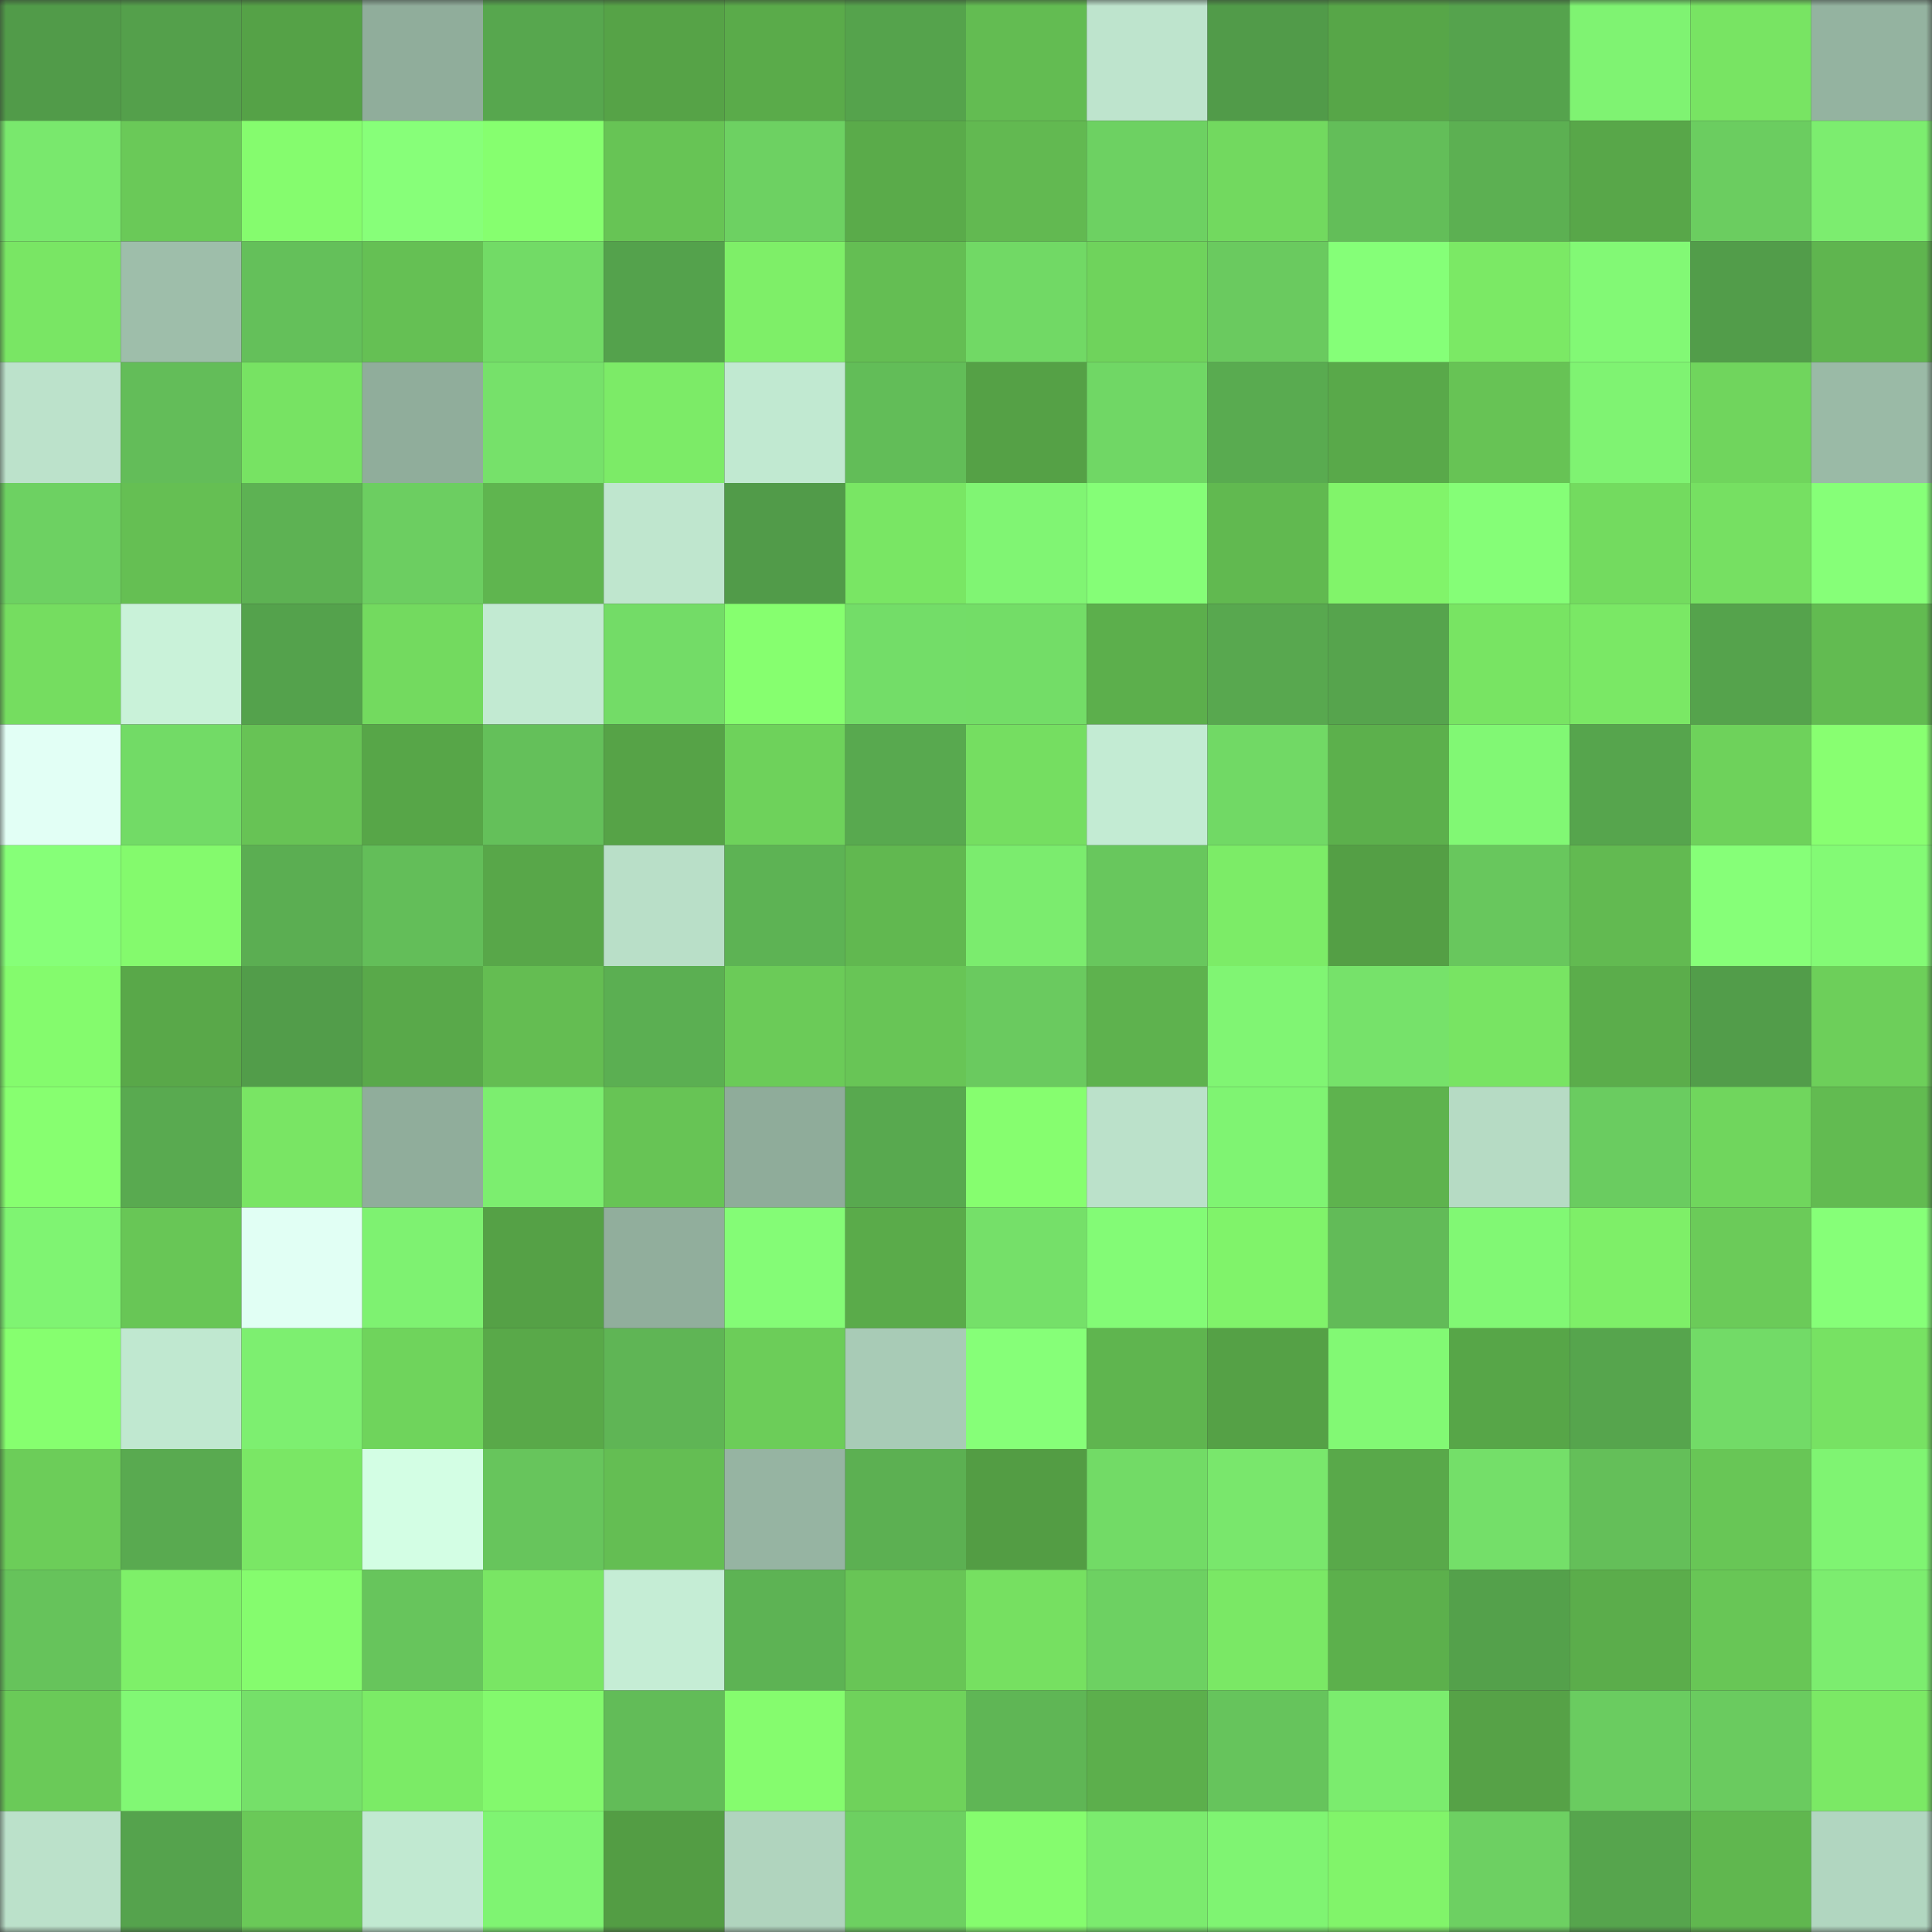 <svg viewBox="0 0 160 160" fill="none" role="img" xmlns="http://www.w3.org/2000/svg" width="240" height="240" name="lens%2Ckeeker.lens"><rect x="0" y="0" width="160" height="160" fill="#333333" stroke="none"/><mask id="1834504177" mask-type="alpha" maskUnits="userSpaceOnUse" x="0" y="0" width="160" height="160"><rect width="160" height="160" fill="#FFFFFF"></rect></mask><g mask="url(#1834504177)"><rect x="0" y="0" width="10" height="10" fill="#519b49"></rect><rect x="10" y="0" width="10" height="10" fill="#54a04b"></rect><rect x="20" y="0" width="10" height="10" fill="#55a247"></rect><rect x="30" y="0" width="10" height="10" fill="#90ad9b"></rect><rect x="40" y="0" width="10" height="10" fill="#57a74e"></rect><rect x="50" y="0" width="10" height="10" fill="#56a347"></rect><rect x="60" y="0" width="10" height="10" fill="#5aab4a"></rect><rect x="70" y="0" width="10" height="10" fill="#55a34c"></rect><rect x="80" y="0" width="10" height="10" fill="#63bc52"></rect><rect x="90" y="0" width="10" height="10" fill="#bee4cd"></rect><rect x="100" y="0" width="10" height="10" fill="#519b49"></rect><rect x="110" y="0" width="10" height="10" fill="#57a648"></rect><rect x="120" y="0" width="10" height="10" fill="#55a34d"></rect><rect x="130" y="0" width="10" height="10" fill="#7ff372"></rect><rect x="140" y="0" width="10" height="10" fill="#78e463"></rect><rect x="150" y="0" width="10" height="10" fill="#94b3a0"></rect><rect x="0" y="10" width="10" height="10" fill="#79e86d"></rect><rect x="10" y="10" width="10" height="10" fill="#6ac958"></rect><rect x="20" y="10" width="10" height="10" fill="#85fc6e"></rect><rect x="30" y="10" width="10" height="10" fill="#87ff79"></rect><rect x="40" y="10" width="10" height="10" fill="#86ff6f"></rect><rect x="50" y="10" width="10" height="10" fill="#67c455"></rect><rect x="60" y="10" width="10" height="10" fill="#6dd162"></rect><rect x="70" y="10" width="10" height="10" fill="#5aab4a"></rect><rect x="80" y="10" width="10" height="10" fill="#62b951"></rect><rect x="90" y="10" width="10" height="10" fill="#6dd162"></rect><rect x="100" y="10" width="10" height="10" fill="#72d95f"></rect><rect x="110" y="10" width="10" height="10" fill="#63be59"></rect><rect x="120" y="10" width="10" height="10" fill="#5cb052"></rect><rect x="130" y="10" width="10" height="10" fill="#58a749"></rect><rect x="140" y="10" width="10" height="10" fill="#6bcd60"></rect><rect x="150" y="10" width="10" height="10" fill="#7ced6f"></rect><rect x="0" y="20" width="10" height="10" fill="#79e664"></rect><rect x="10" y="20" width="10" height="10" fill="#9ebeaa"></rect><rect x="20" y="20" width="10" height="10" fill="#64c05a"></rect><rect x="30" y="20" width="10" height="10" fill="#65c054"></rect><rect x="40" y="20" width="10" height="10" fill="#72db66"></rect><rect x="50" y="20" width="10" height="10" fill="#54a24c"></rect><rect x="60" y="20" width="10" height="10" fill="#7eef68"></rect><rect x="70" y="20" width="10" height="10" fill="#64be53"></rect><rect x="80" y="20" width="10" height="10" fill="#71d965"></rect><rect x="90" y="20" width="10" height="10" fill="#6fd35c"></rect><rect x="100" y="20" width="10" height="10" fill="#6aca5f"></rect><rect x="110" y="20" width="10" height="10" fill="#85ff78"></rect><rect x="120" y="20" width="10" height="10" fill="#7be965"></rect><rect x="130" y="20" width="10" height="10" fill="#82f975"></rect><rect x="140" y="20" width="10" height="10" fill="#529d4a"></rect><rect x="150" y="20" width="10" height="10" fill="#5fb54f"></rect><rect x="0" y="30" width="10" height="10" fill="#bce2cb"></rect><rect x="10" y="30" width="10" height="10" fill="#63bd59"></rect><rect x="20" y="30" width="10" height="10" fill="#77e363"></rect><rect x="30" y="30" width="10" height="10" fill="#90ad9b"></rect><rect x="40" y="30" width="10" height="10" fill="#76e16a"></rect><rect x="50" y="30" width="10" height="10" fill="#7ceb67"></rect><rect x="60" y="30" width="10" height="10" fill="#c1e9d1"></rect><rect x="70" y="30" width="10" height="10" fill="#62bd58"></rect><rect x="80" y="30" width="10" height="10" fill="#55a146"></rect><rect x="90" y="30" width="10" height="10" fill="#70d765"></rect><rect x="100" y="30" width="10" height="10" fill="#59ab50"></rect><rect x="110" y="30" width="10" height="10" fill="#59a94a"></rect><rect x="120" y="30" width="10" height="10" fill="#67c355"></rect><rect x="130" y="30" width="10" height="10" fill="#7ff372"></rect><rect x="140" y="30" width="10" height="10" fill="#70d55d"></rect><rect x="150" y="30" width="10" height="10" fill="#9abaa6"></rect><rect x="0" y="40" width="10" height="10" fill="#6dd162"></rect><rect x="10" y="40" width="10" height="10" fill="#65bf53"></rect><rect x="20" y="40" width="10" height="10" fill="#5db253"></rect><rect x="30" y="40" width="10" height="10" fill="#6cce61"></rect><rect x="40" y="40" width="10" height="10" fill="#5fb54f"></rect><rect x="50" y="40" width="10" height="10" fill="#bfe6ce"></rect><rect x="60" y="40" width="10" height="10" fill="#519b49"></rect><rect x="70" y="40" width="10" height="10" fill="#79e664"></rect><rect x="80" y="40" width="10" height="10" fill="#80f573"></rect><rect x="90" y="40" width="10" height="10" fill="#85fe77"></rect><rect x="100" y="40" width="10" height="10" fill="#61b950"></rect><rect x="110" y="40" width="10" height="10" fill="#81f46a"></rect><rect x="120" y="40" width="10" height="10" fill="#85fe77"></rect><rect x="130" y="40" width="10" height="10" fill="#73db5f"></rect><rect x="140" y="40" width="10" height="10" fill="#76e062"></rect><rect x="150" y="40" width="10" height="10" fill="#86ff78"></rect><rect x="0" y="50" width="10" height="10" fill="#75dd60"></rect><rect x="10" y="50" width="10" height="10" fill="#c9f2d9"></rect><rect x="20" y="50" width="10" height="10" fill="#54a24c"></rect><rect x="30" y="50" width="10" height="10" fill="#73da5f"></rect><rect x="40" y="50" width="10" height="10" fill="#c2ead2"></rect><rect x="50" y="50" width="10" height="10" fill="#73dc67"></rect><rect x="60" y="50" width="10" height="10" fill="#86ff6f"></rect><rect x="70" y="50" width="10" height="10" fill="#73dd68"></rect><rect x="80" y="50" width="10" height="10" fill="#73dd67"></rect><rect x="90" y="50" width="10" height="10" fill="#5caf4c"></rect><rect x="100" y="50" width="10" height="10" fill="#58a84f"></rect><rect x="110" y="50" width="10" height="10" fill="#56a44d"></rect><rect x="120" y="50" width="10" height="10" fill="#78e463"></rect><rect x="130" y="50" width="10" height="10" fill="#7ae865"></rect><rect x="140" y="50" width="10" height="10" fill="#55a34c"></rect><rect x="150" y="50" width="10" height="10" fill="#62bb51"></rect><rect x="0" y="60" width="10" height="10" fill="#e2fff5"></rect><rect x="10" y="60" width="10" height="10" fill="#72db66"></rect><rect x="20" y="60" width="10" height="10" fill="#67c355"></rect><rect x="30" y="60" width="10" height="10" fill="#57a648"></rect><rect x="40" y="60" width="10" height="10" fill="#64c05a"></rect><rect x="50" y="60" width="10" height="10" fill="#56a347"></rect><rect x="60" y="60" width="10" height="10" fill="#6ed25b"></rect><rect x="70" y="60" width="10" height="10" fill="#58a94f"></rect><rect x="80" y="60" width="10" height="10" fill="#75de61"></rect><rect x="90" y="60" width="10" height="10" fill="#c3ebd3"></rect><rect x="100" y="60" width="10" height="10" fill="#71d965"></rect><rect x="110" y="60" width="10" height="10" fill="#5cb04c"></rect><rect x="120" y="60" width="10" height="10" fill="#81f874"></rect><rect x="130" y="60" width="10" height="10" fill="#56a54d"></rect><rect x="140" y="60" width="10" height="10" fill="#6ed25b"></rect><rect x="150" y="60" width="10" height="10" fill="#88ff71"></rect><rect x="0" y="70" width="10" height="10" fill="#86ff78"></rect><rect x="10" y="70" width="10" height="10" fill="#84fa6d"></rect><rect x="20" y="70" width="10" height="10" fill="#5bae52"></rect><rect x="30" y="70" width="10" height="10" fill="#63be59"></rect><rect x="40" y="70" width="10" height="10" fill="#58a749"></rect><rect x="50" y="70" width="10" height="10" fill="#b9dfc8"></rect><rect x="60" y="70" width="10" height="10" fill="#5db354"></rect><rect x="70" y="70" width="10" height="10" fill="#61b850"></rect><rect x="80" y="70" width="10" height="10" fill="#7bec6e"></rect><rect x="90" y="70" width="10" height="10" fill="#68c75d"></rect><rect x="100" y="70" width="10" height="10" fill="#7cec67"></rect><rect x="110" y="70" width="10" height="10" fill="#549f45"></rect><rect x="120" y="70" width="10" height="10" fill="#68c75d"></rect><rect x="130" y="70" width="10" height="10" fill="#62ba51"></rect><rect x="140" y="70" width="10" height="10" fill="#86ff78"></rect><rect x="150" y="70" width="10" height="10" fill="#83fa75"></rect><rect x="0" y="80" width="10" height="10" fill="#84fb6d"></rect><rect x="10" y="80" width="10" height="10" fill="#59a849"></rect><rect x="20" y="80" width="10" height="10" fill="#529d4a"></rect><rect x="30" y="80" width="10" height="10" fill="#59a94a"></rect><rect x="40" y="80" width="10" height="10" fill="#64bd52"></rect><rect x="50" y="80" width="10" height="10" fill="#5baf52"></rect><rect x="60" y="80" width="10" height="10" fill="#6bcb58"></rect><rect x="70" y="80" width="10" height="10" fill="#68c556"></rect><rect x="80" y="80" width="10" height="10" fill="#6aca5f"></rect><rect x="90" y="80" width="10" height="10" fill="#5eb24e"></rect><rect x="100" y="80" width="10" height="10" fill="#80f573"></rect><rect x="110" y="80" width="10" height="10" fill="#76e26a"></rect><rect x="120" y="80" width="10" height="10" fill="#78e463"></rect><rect x="130" y="80" width="10" height="10" fill="#5bad4b"></rect><rect x="140" y="80" width="10" height="10" fill="#529d4a"></rect><rect x="150" y="80" width="10" height="10" fill="#6dcf5a"></rect><rect x="0" y="90" width="10" height="10" fill="#87ff70"></rect><rect x="10" y="90" width="10" height="10" fill="#59aa50"></rect><rect x="20" y="90" width="10" height="10" fill="#79e564"></rect><rect x="30" y="90" width="10" height="10" fill="#90ad9b"></rect><rect x="40" y="90" width="10" height="10" fill="#7cee6f"></rect><rect x="50" y="90" width="10" height="10" fill="#67c455"></rect><rect x="60" y="90" width="10" height="10" fill="#8fac9a"></rect><rect x="70" y="90" width="10" height="10" fill="#58a94f"></rect><rect x="80" y="90" width="10" height="10" fill="#86fe6f"></rect><rect x="90" y="90" width="10" height="10" fill="#bbe1ca"></rect><rect x="100" y="90" width="10" height="10" fill="#7ff472"></rect><rect x="110" y="90" width="10" height="10" fill="#5eb34e"></rect><rect x="120" y="90" width="10" height="10" fill="#b6dbc4"></rect><rect x="130" y="90" width="10" height="10" fill="#6acc60"></rect><rect x="140" y="90" width="10" height="10" fill="#70d65d"></rect><rect x="150" y="90" width="10" height="10" fill="#62bb51"></rect><rect x="0" y="100" width="10" height="10" fill="#7ff472"></rect><rect x="10" y="100" width="10" height="10" fill="#68c656"></rect><rect x="20" y="100" width="10" height="10" fill="#e1fff4"></rect><rect x="30" y="100" width="10" height="10" fill="#7ef271"></rect><rect x="40" y="100" width="10" height="10" fill="#55a146"></rect><rect x="50" y="100" width="10" height="10" fill="#91ae9c"></rect><rect x="60" y="100" width="10" height="10" fill="#84fc76"></rect><rect x="70" y="100" width="10" height="10" fill="#5aab4a"></rect><rect x="80" y="100" width="10" height="10" fill="#75e069"></rect><rect x="90" y="100" width="10" height="10" fill="#83fb76"></rect><rect x="100" y="100" width="10" height="10" fill="#80f36a"></rect><rect x="110" y="100" width="10" height="10" fill="#62bb58"></rect><rect x="120" y="100" width="10" height="10" fill="#81f874"></rect><rect x="130" y="100" width="10" height="10" fill="#7eef68"></rect><rect x="140" y="100" width="10" height="10" fill="#6bcb59"></rect><rect x="150" y="100" width="10" height="10" fill="#86ff78"></rect><rect x="0" y="110" width="10" height="10" fill="#86ff6f"></rect><rect x="10" y="110" width="10" height="10" fill="#c0e8d0"></rect><rect x="20" y="110" width="10" height="10" fill="#7def70"></rect><rect x="30" y="110" width="10" height="10" fill="#6fd45c"></rect><rect x="40" y="110" width="10" height="10" fill="#59a949"></rect><rect x="50" y="110" width="10" height="10" fill="#5fb555"></rect><rect x="60" y="110" width="10" height="10" fill="#6ccd59"></rect><rect x="70" y="110" width="10" height="10" fill="#a8cbb6"></rect><rect x="80" y="110" width="10" height="10" fill="#86ff78"></rect><rect x="90" y="110" width="10" height="10" fill="#5fb54f"></rect><rect x="100" y="110" width="10" height="10" fill="#55a146"></rect><rect x="110" y="110" width="10" height="10" fill="#82f974"></rect><rect x="120" y="110" width="10" height="10" fill="#57a648"></rect><rect x="130" y="110" width="10" height="10" fill="#56a54d"></rect><rect x="140" y="110" width="10" height="10" fill="#72db67"></rect><rect x="150" y="110" width="10" height="10" fill="#77e263"></rect><rect x="0" y="120" width="10" height="10" fill="#6ccd59"></rect><rect x="10" y="120" width="10" height="10" fill="#59aa50"></rect><rect x="20" y="120" width="10" height="10" fill="#7ae765"></rect><rect x="30" y="120" width="10" height="10" fill="#d3fee4"></rect><rect x="40" y="120" width="10" height="10" fill="#67c55c"></rect><rect x="50" y="120" width="10" height="10" fill="#64be53"></rect><rect x="60" y="120" width="10" height="10" fill="#96b4a2"></rect><rect x="70" y="120" width="10" height="10" fill="#5cb052"></rect><rect x="80" y="120" width="10" height="10" fill="#539d44"></rect><rect x="90" y="120" width="10" height="10" fill="#72db66"></rect><rect x="100" y="120" width="10" height="10" fill="#79e76c"></rect><rect x="110" y="120" width="10" height="10" fill="#59a94a"></rect><rect x="120" y="120" width="10" height="10" fill="#74df69"></rect><rect x="130" y="120" width="10" height="10" fill="#64bf59"></rect><rect x="140" y="120" width="10" height="10" fill="#68c656"></rect><rect x="150" y="120" width="10" height="10" fill="#7ff472"></rect><rect x="0" y="130" width="10" height="10" fill="#66c35b"></rect><rect x="10" y="130" width="10" height="10" fill="#7ef069"></rect><rect x="20" y="130" width="10" height="10" fill="#85fc6e"></rect><rect x="30" y="130" width="10" height="10" fill="#67c55c"></rect><rect x="40" y="130" width="10" height="10" fill="#79e664"></rect><rect x="50" y="130" width="10" height="10" fill="#c5edd5"></rect><rect x="60" y="130" width="10" height="10" fill="#5db354"></rect><rect x="70" y="130" width="10" height="10" fill="#68c556"></rect><rect x="80" y="130" width="10" height="10" fill="#76e061"></rect><rect x="90" y="130" width="10" height="10" fill="#6dd162"></rect><rect x="100" y="130" width="10" height="10" fill="#7ae865"></rect><rect x="110" y="130" width="10" height="10" fill="#5cb04c"></rect><rect x="120" y="130" width="10" height="10" fill="#54a14b"></rect><rect x="130" y="130" width="10" height="10" fill="#5bad4b"></rect><rect x="140" y="130" width="10" height="10" fill="#68c656"></rect><rect x="150" y="130" width="10" height="10" fill="#7ced6f"></rect><rect x="0" y="140" width="10" height="10" fill="#6aca58"></rect><rect x="10" y="140" width="10" height="10" fill="#81f874"></rect><rect x="20" y="140" width="10" height="10" fill="#75e069"></rect><rect x="30" y="140" width="10" height="10" fill="#7beb66"></rect><rect x="40" y="140" width="10" height="10" fill="#83f96d"></rect><rect x="50" y="140" width="10" height="10" fill="#62bc58"></rect><rect x="60" y="140" width="10" height="10" fill="#85fc6e"></rect><rect x="70" y="140" width="10" height="10" fill="#6fd25b"></rect><rect x="80" y="140" width="10" height="10" fill="#5fb655"></rect><rect x="90" y="140" width="10" height="10" fill="#5caf4c"></rect><rect x="100" y="140" width="10" height="10" fill="#66c45c"></rect><rect x="110" y="140" width="10" height="10" fill="#7bec6e"></rect><rect x="120" y="140" width="10" height="10" fill="#56a247"></rect><rect x="130" y="140" width="10" height="10" fill="#6acc60"></rect><rect x="140" y="140" width="10" height="10" fill="#6acb5f"></rect><rect x="150" y="140" width="10" height="10" fill="#7be965"></rect><rect x="0" y="150" width="10" height="10" fill="#bbe1ca"></rect><rect x="10" y="150" width="10" height="10" fill="#55a34d"></rect><rect x="20" y="150" width="10" height="10" fill="#6ac958"></rect><rect x="30" y="150" width="10" height="10" fill="#c1e9d1"></rect><rect x="40" y="150" width="10" height="10" fill="#7ff472"></rect><rect x="50" y="150" width="10" height="10" fill="#539d44"></rect><rect x="60" y="150" width="10" height="10" fill="#b0d4be"></rect><rect x="70" y="150" width="10" height="10" fill="#6dd061"></rect><rect x="80" y="150" width="10" height="10" fill="#85fc6e"></rect><rect x="90" y="150" width="10" height="10" fill="#7beb6e"></rect><rect x="100" y="150" width="10" height="10" fill="#7ff472"></rect><rect x="110" y="150" width="10" height="10" fill="#81f46a"></rect><rect x="120" y="150" width="10" height="10" fill="#6dd062"></rect><rect x="130" y="150" width="10" height="10" fill="#56a54d"></rect><rect x="140" y="150" width="10" height="10" fill="#60b74f"></rect><rect x="150" y="150" width="10" height="10" fill="#b1d6c0"></rect></g></svg>